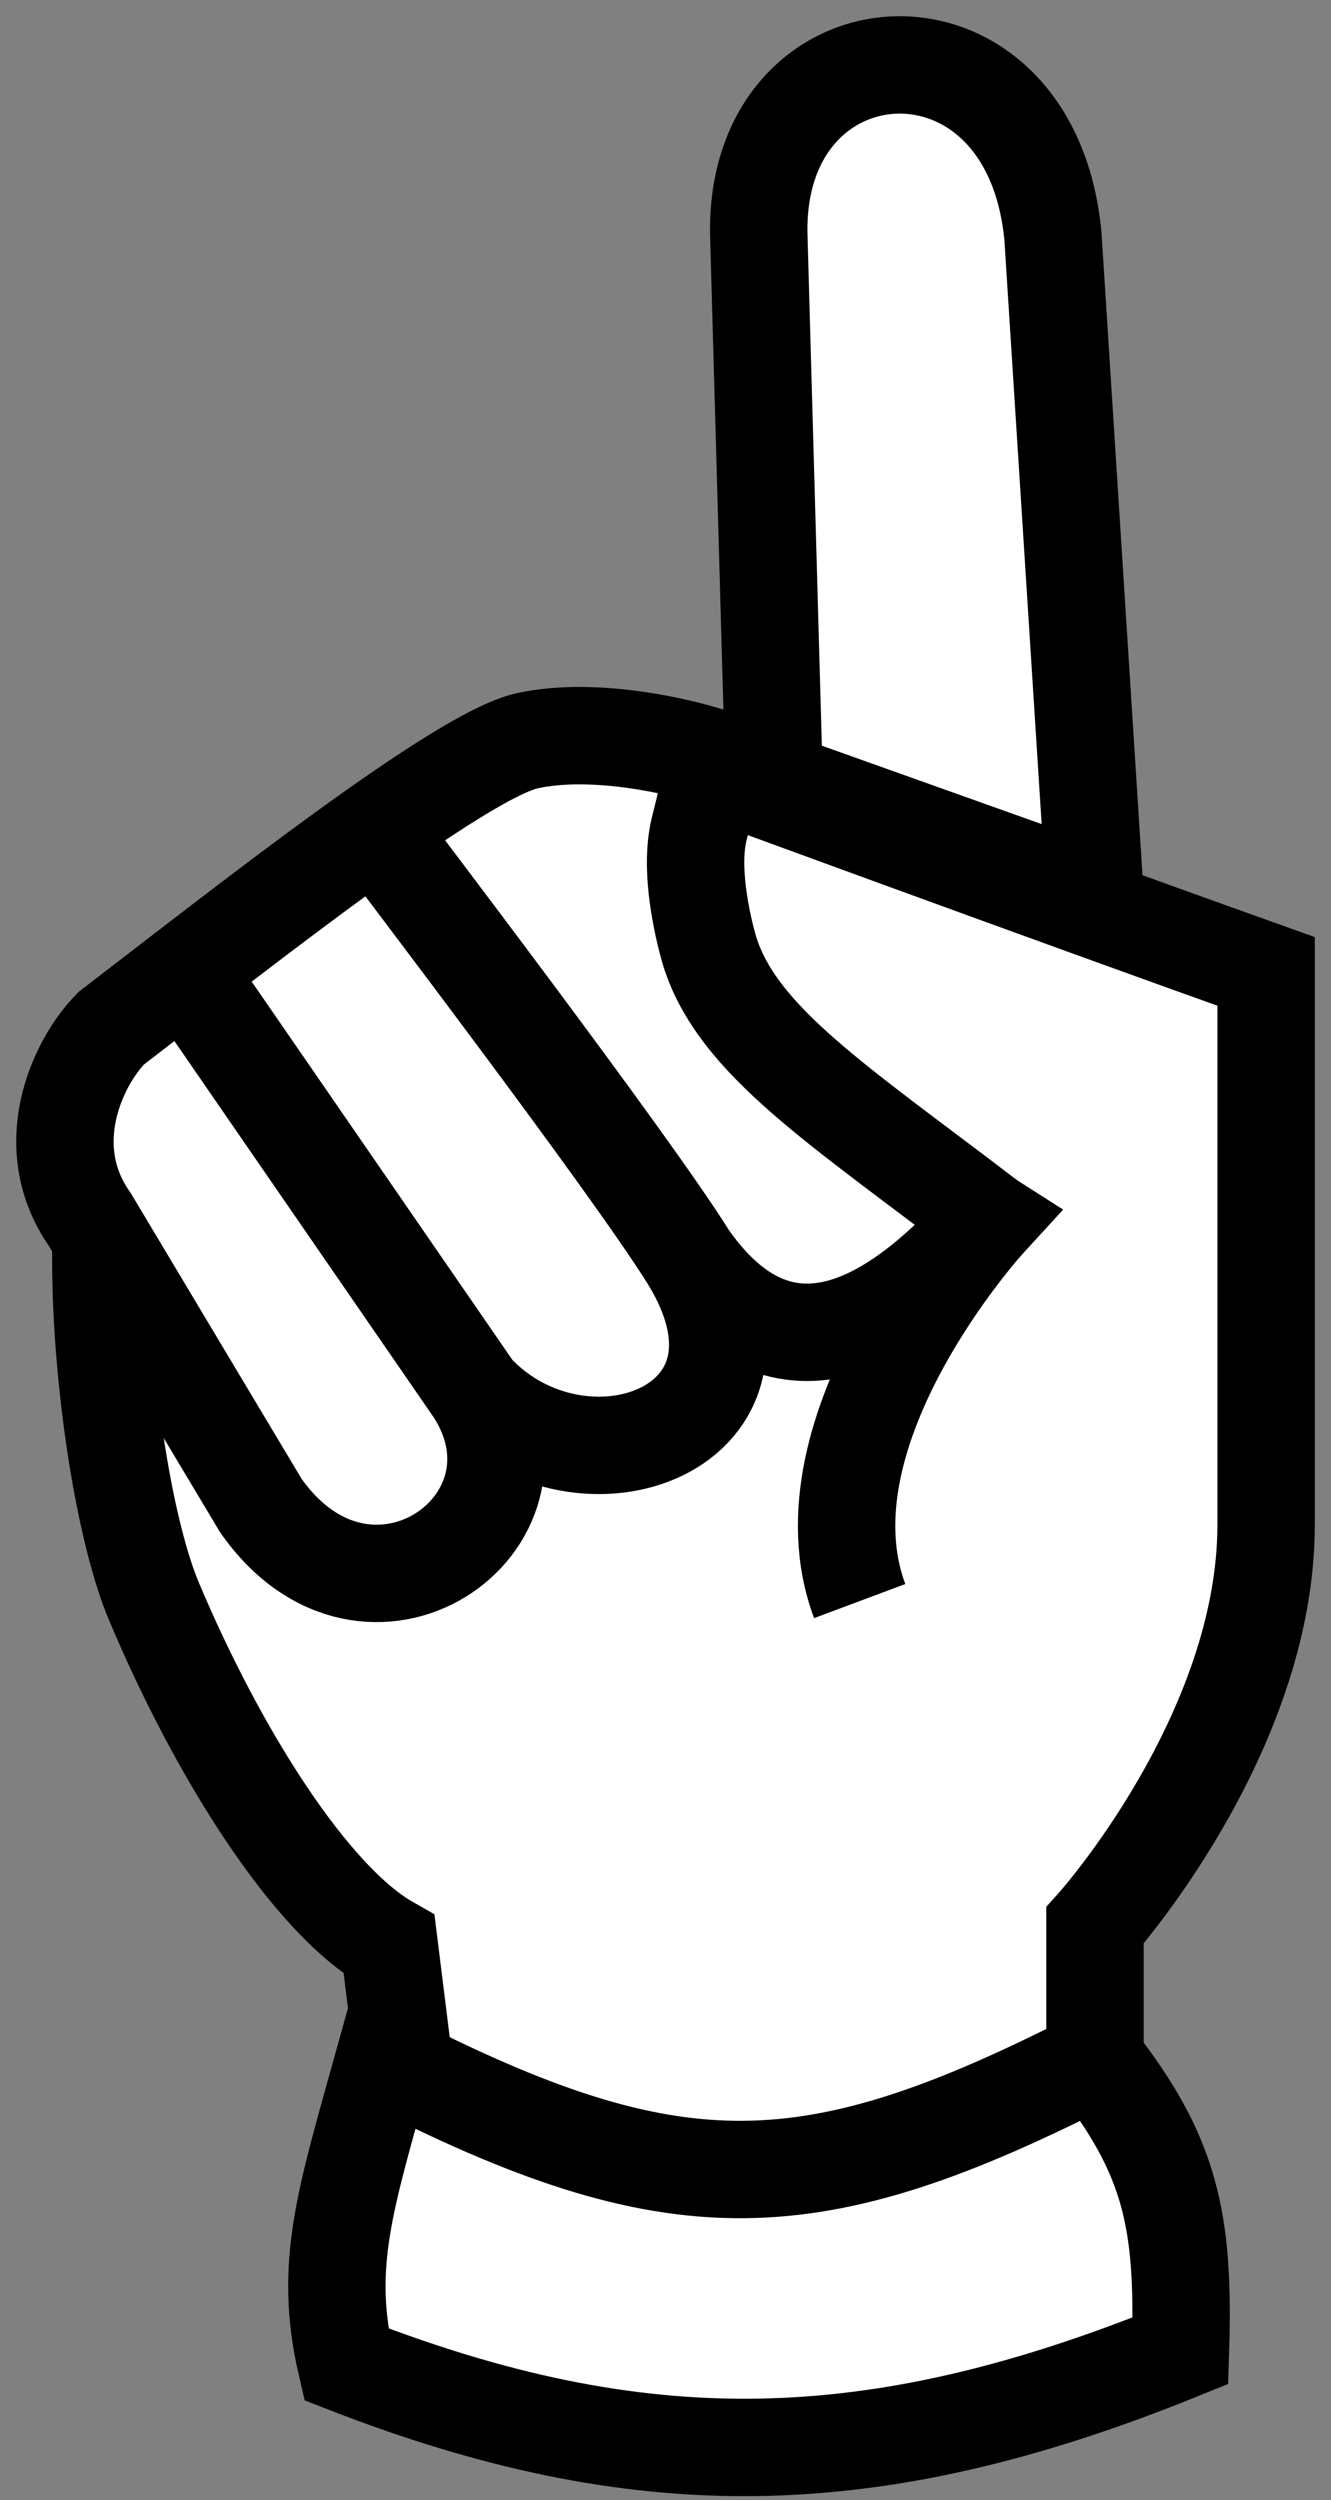 <svg width="41" height="77" viewBox="0 0 41 77" fill="none" xmlns="http://www.w3.org/2000/svg">
<rect x="0" y="0" width="41" height="77" fill="#808080" stroke="none"/>
<path d="M39.001 29.919C32.412 27.569 21.211 23.455 21.211 23.455L4.738 33.445C2.103 33.445 3.073 45.35 4.738 49.312C6.715 54.013 9.57 58.519 11.986 59.89L12.645 65.179C21.87 68.117 29.117 66.942 33.73 64.591L33.73 59.302C33.73 59.302 39.001 53.426 39.001 46.962V29.919Z" fill="white"/>
<path d="M26.482 49.312C24.505 44.023 30.435 37.559 30.435 37.559C25.823 34.621 19.234 29.919 21.211 23.455M21.211 23.455C21.211 23.455 32.412 27.569 39.001 29.919C39.001 29.919 39.001 40.497 39.001 46.962C39.001 53.426 33.73 59.302 33.73 59.302L33.73 64.591C29.117 66.942 21.87 68.117 12.645 65.179L11.986 59.89C9.57 58.519 6.715 54.013 4.738 49.312C3.073 45.35 2.103 33.445 4.738 33.445L21.211 23.455Z" stroke="black" stroke-width="3"/>
<path d="M8.032 46.366L2.761 37.551C1.208 35.332 2.341 32.783 3.42 31.674C4.12 31.137 4.895 30.538 5.71 29.911C7.602 28.455 9.705 26.851 11.573 25.533C13.607 24.097 15.361 23.002 16.256 22.811C18.327 22.367 21.002 22.995 22.081 23.365C22.081 23.365 21.913 24.005 21.537 25.533C21.162 27.06 21.869 29.323 21.869 29.323C22.74 32.06 25.822 34.025 30.434 37.551C28.353 39.866 24.505 43.427 21.21 38.726C24.505 44.015 17.916 46.366 14.621 42.84C17.257 46.953 11.327 51.067 8.032 46.366Z" fill="white"/>
<path d="M23.375 7.282L23.846 24.035L33.729 27.56L32.435 7.282C31.752 -0.052 23.187 0.536 23.375 7.282Z" fill="white"/>
<path d="M14.621 42.84L5.71 29.911M14.621 42.84C17.916 46.366 24.505 44.015 21.21 38.726M14.621 42.84C17.257 46.953 11.327 51.067 8.032 46.366L2.761 37.551C1.208 35.332 2.341 32.783 3.42 31.674C7.519 28.531 14.186 23.254 16.256 22.811C18.327 22.367 21.002 22.995 22.081 23.365C22.081 23.365 21.913 24.005 21.537 25.533C21.162 27.06 21.869 29.323 21.869 29.323C22.74 32.06 25.822 34.025 30.434 37.551C28.353 39.866 24.505 43.427 21.21 38.726M11.573 25.533C11.891 25.979 19.38 35.788 21.21 38.726M23.846 24.035L23.375 7.282C23.187 0.536 31.752 -0.052 32.435 7.282L33.729 27.56L23.846 24.035Z" stroke="black" stroke-width="3"/>
<path d="M36.363 72.401C26.844 76.264 19.697 76.333 10.666 72.819C9.951 69.735 10.644 67.727 11.841 63.416C20.825 68.028 24.987 67.879 33.728 63.416C36.053 66.384 36.489 68.373 36.363 72.401Z" fill="white" stroke="black" stroke-width="3"/>
</svg>
